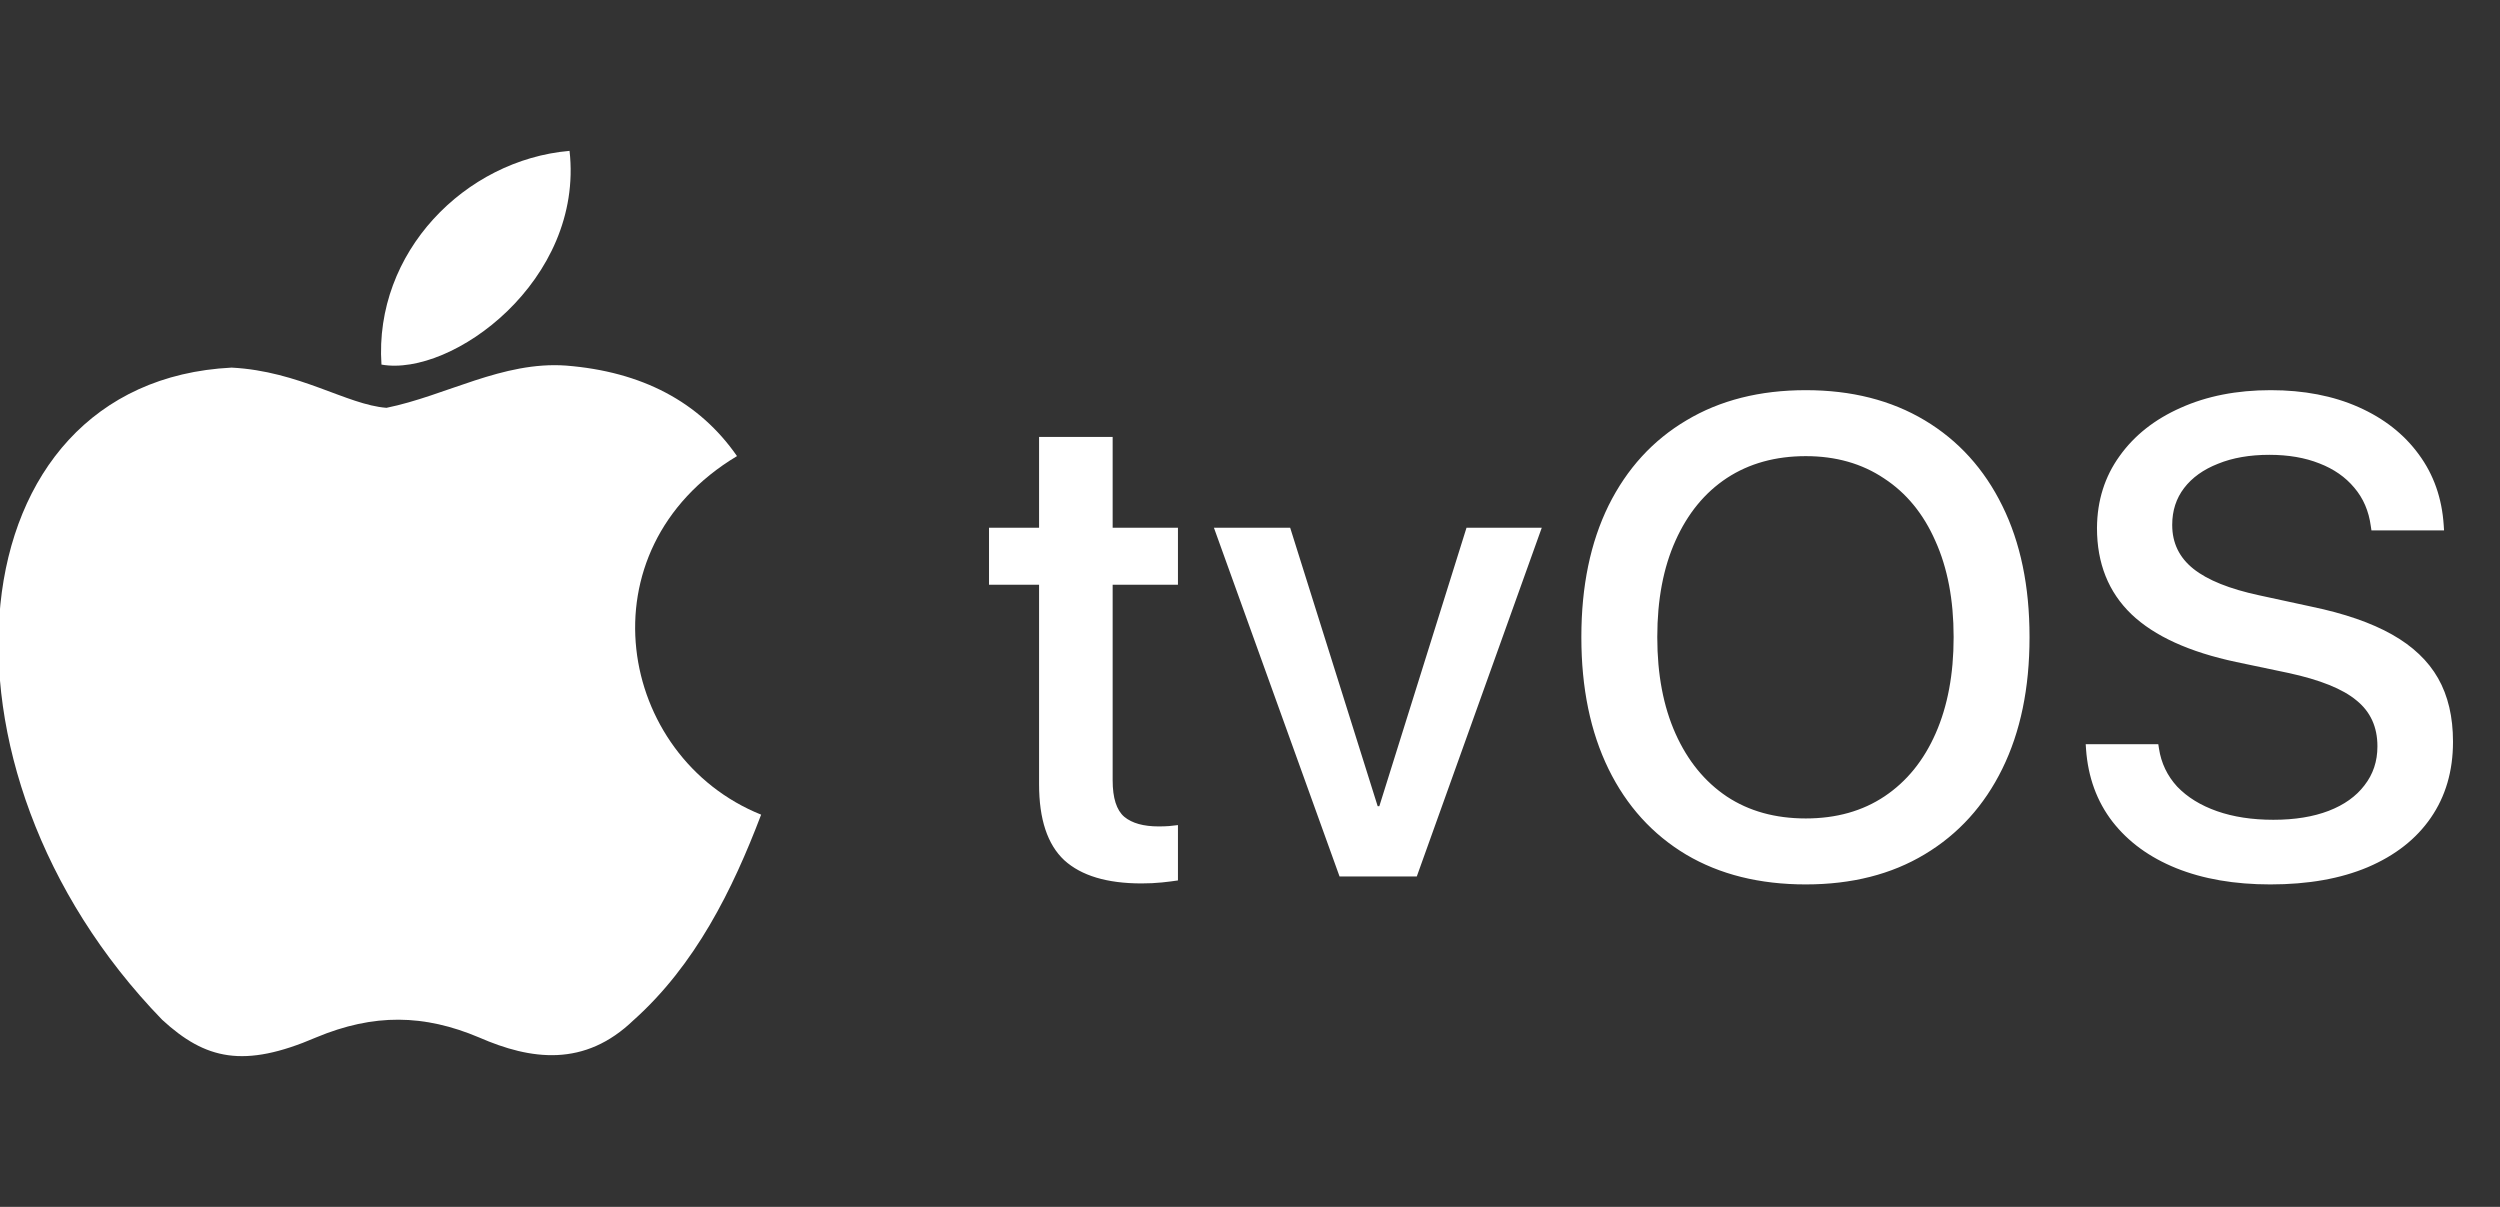 <svg width="116" height="56" viewBox="0 0 116 56" fill="none" xmlns="http://www.w3.org/2000/svg">
<rect x="0" y="0" width="116" height="56" fill="#333333" stroke="none"/>
<g clip-path="url(#clip0_858_34176)">
<path d="M29.413 47.32C27.127 49.537 24.63 49.187 22.227 48.137C19.683 47.063 17.35 47.017 14.667 48.137C11.307 49.583 9.533 49.163 7.527 47.32C-3.86 35.583 -2.18 17.71 10.747 17.057C13.897 17.22 16.09 18.783 17.933 18.923C20.687 18.363 23.323 16.753 26.263 16.963C29.787 17.243 32.447 18.643 34.197 21.163C26.917 25.527 28.643 35.117 35.317 37.8C33.987 41.3 32.26 44.777 29.39 47.343L29.413 47.32ZM17.7 16.917C17.35 11.713 21.573 7.42 26.427 7C27.103 13.02 20.967 17.5 17.7 16.917Z" fill="white"/>
</g>
<path d="M52.966 40.991C51.366 40.991 50.171 40.632 49.382 39.914C48.602 39.186 48.213 38.012 48.213 36.392V27.133H45.89V24.487H48.213V20.273H51.627V24.487H54.657V27.133H51.627V36.208C51.627 37.028 51.807 37.592 52.166 37.899C52.525 38.197 53.058 38.346 53.765 38.346C53.94 38.346 54.099 38.34 54.242 38.33C54.396 38.31 54.534 38.294 54.657 38.284V40.852C54.463 40.883 54.217 40.914 53.919 40.945C53.622 40.976 53.304 40.991 52.966 40.991ZM62.155 40.668L56.326 24.487H59.864L63.924 37.407H64.001L68.046 24.487H71.538L65.739 40.668H62.155ZM83.788 41.037C81.645 41.037 79.794 40.576 78.236 39.653C76.677 38.72 75.477 37.397 74.637 35.685C73.796 33.962 73.375 31.927 73.375 29.578V29.548C73.375 27.2 73.796 25.169 74.637 23.457C75.488 21.744 76.692 20.427 78.251 19.504C79.81 18.571 81.655 18.104 83.788 18.104C85.911 18.104 87.751 18.571 89.31 19.504C90.868 20.437 92.068 21.76 92.909 23.472C93.75 25.174 94.17 27.2 94.17 29.548V29.578C94.17 31.927 93.75 33.957 92.909 35.669C92.068 37.382 90.868 38.704 89.31 39.638C87.762 40.571 85.921 41.037 83.788 41.037ZM83.788 37.976C85.203 37.976 86.424 37.633 87.449 36.946C88.474 36.259 89.264 35.285 89.817 34.023C90.371 32.762 90.648 31.28 90.648 29.578V29.548C90.648 27.835 90.366 26.354 89.802 25.102C89.248 23.841 88.454 22.872 87.418 22.196C86.393 21.509 85.183 21.165 83.788 21.165C82.383 21.165 81.163 21.503 80.128 22.18C79.102 22.857 78.308 23.826 77.743 25.087C77.18 26.338 76.898 27.825 76.898 29.548V29.578C76.898 31.291 77.18 32.778 77.743 34.039C78.308 35.3 79.102 36.274 80.128 36.961C81.153 37.638 82.373 37.976 83.788 37.976ZM105.344 41.037C103.683 41.037 102.227 40.786 100.976 40.283C99.735 39.781 98.751 39.063 98.023 38.13C97.295 37.187 96.885 36.064 96.792 34.762L96.777 34.531H100.145L100.176 34.731C100.279 35.408 100.561 35.997 101.022 36.5C101.494 36.992 102.109 37.371 102.868 37.638C103.627 37.904 104.498 38.038 105.483 38.038C106.477 38.038 107.333 37.899 108.051 37.623C108.769 37.346 109.323 36.951 109.712 36.438C110.112 35.925 110.312 35.326 110.312 34.639V34.623C110.312 33.731 109.989 33.024 109.343 32.501C108.707 31.968 107.651 31.542 106.175 31.224L103.76 30.717C101.586 30.255 99.966 29.517 98.9 28.502C97.833 27.476 97.3 26.143 97.3 24.503V24.487C97.31 23.226 97.659 22.119 98.346 21.165C99.033 20.201 99.981 19.453 101.191 18.919C102.401 18.376 103.791 18.104 105.36 18.104C106.898 18.104 108.256 18.366 109.435 18.889C110.615 19.412 111.548 20.145 112.235 21.088C112.922 22.021 113.306 23.113 113.388 24.364L113.404 24.61H110.035L110.005 24.41C109.912 23.713 109.656 23.118 109.236 22.626C108.825 22.134 108.287 21.76 107.621 21.503C106.954 21.237 106.18 21.104 105.298 21.104C104.385 21.104 103.591 21.242 102.914 21.519C102.237 21.785 101.714 22.16 101.345 22.642C100.976 23.123 100.791 23.693 100.791 24.349V24.364C100.791 25.195 101.12 25.872 101.776 26.395C102.432 26.918 103.452 27.328 104.837 27.625L107.251 28.148C108.779 28.466 110.025 28.896 110.989 29.44C111.953 29.983 112.665 30.66 113.127 31.47C113.588 32.28 113.819 33.26 113.819 34.408V34.423C113.819 35.777 113.476 36.951 112.789 37.946C112.112 38.93 111.138 39.694 109.866 40.237C108.605 40.77 107.098 41.037 105.344 41.037Z" fill="white"/>
<defs>
<clipPath id="clip0_858_34176">
<rect width="45.5" height="56" fill="white"/>
</clipPath>
</defs>
</svg>
